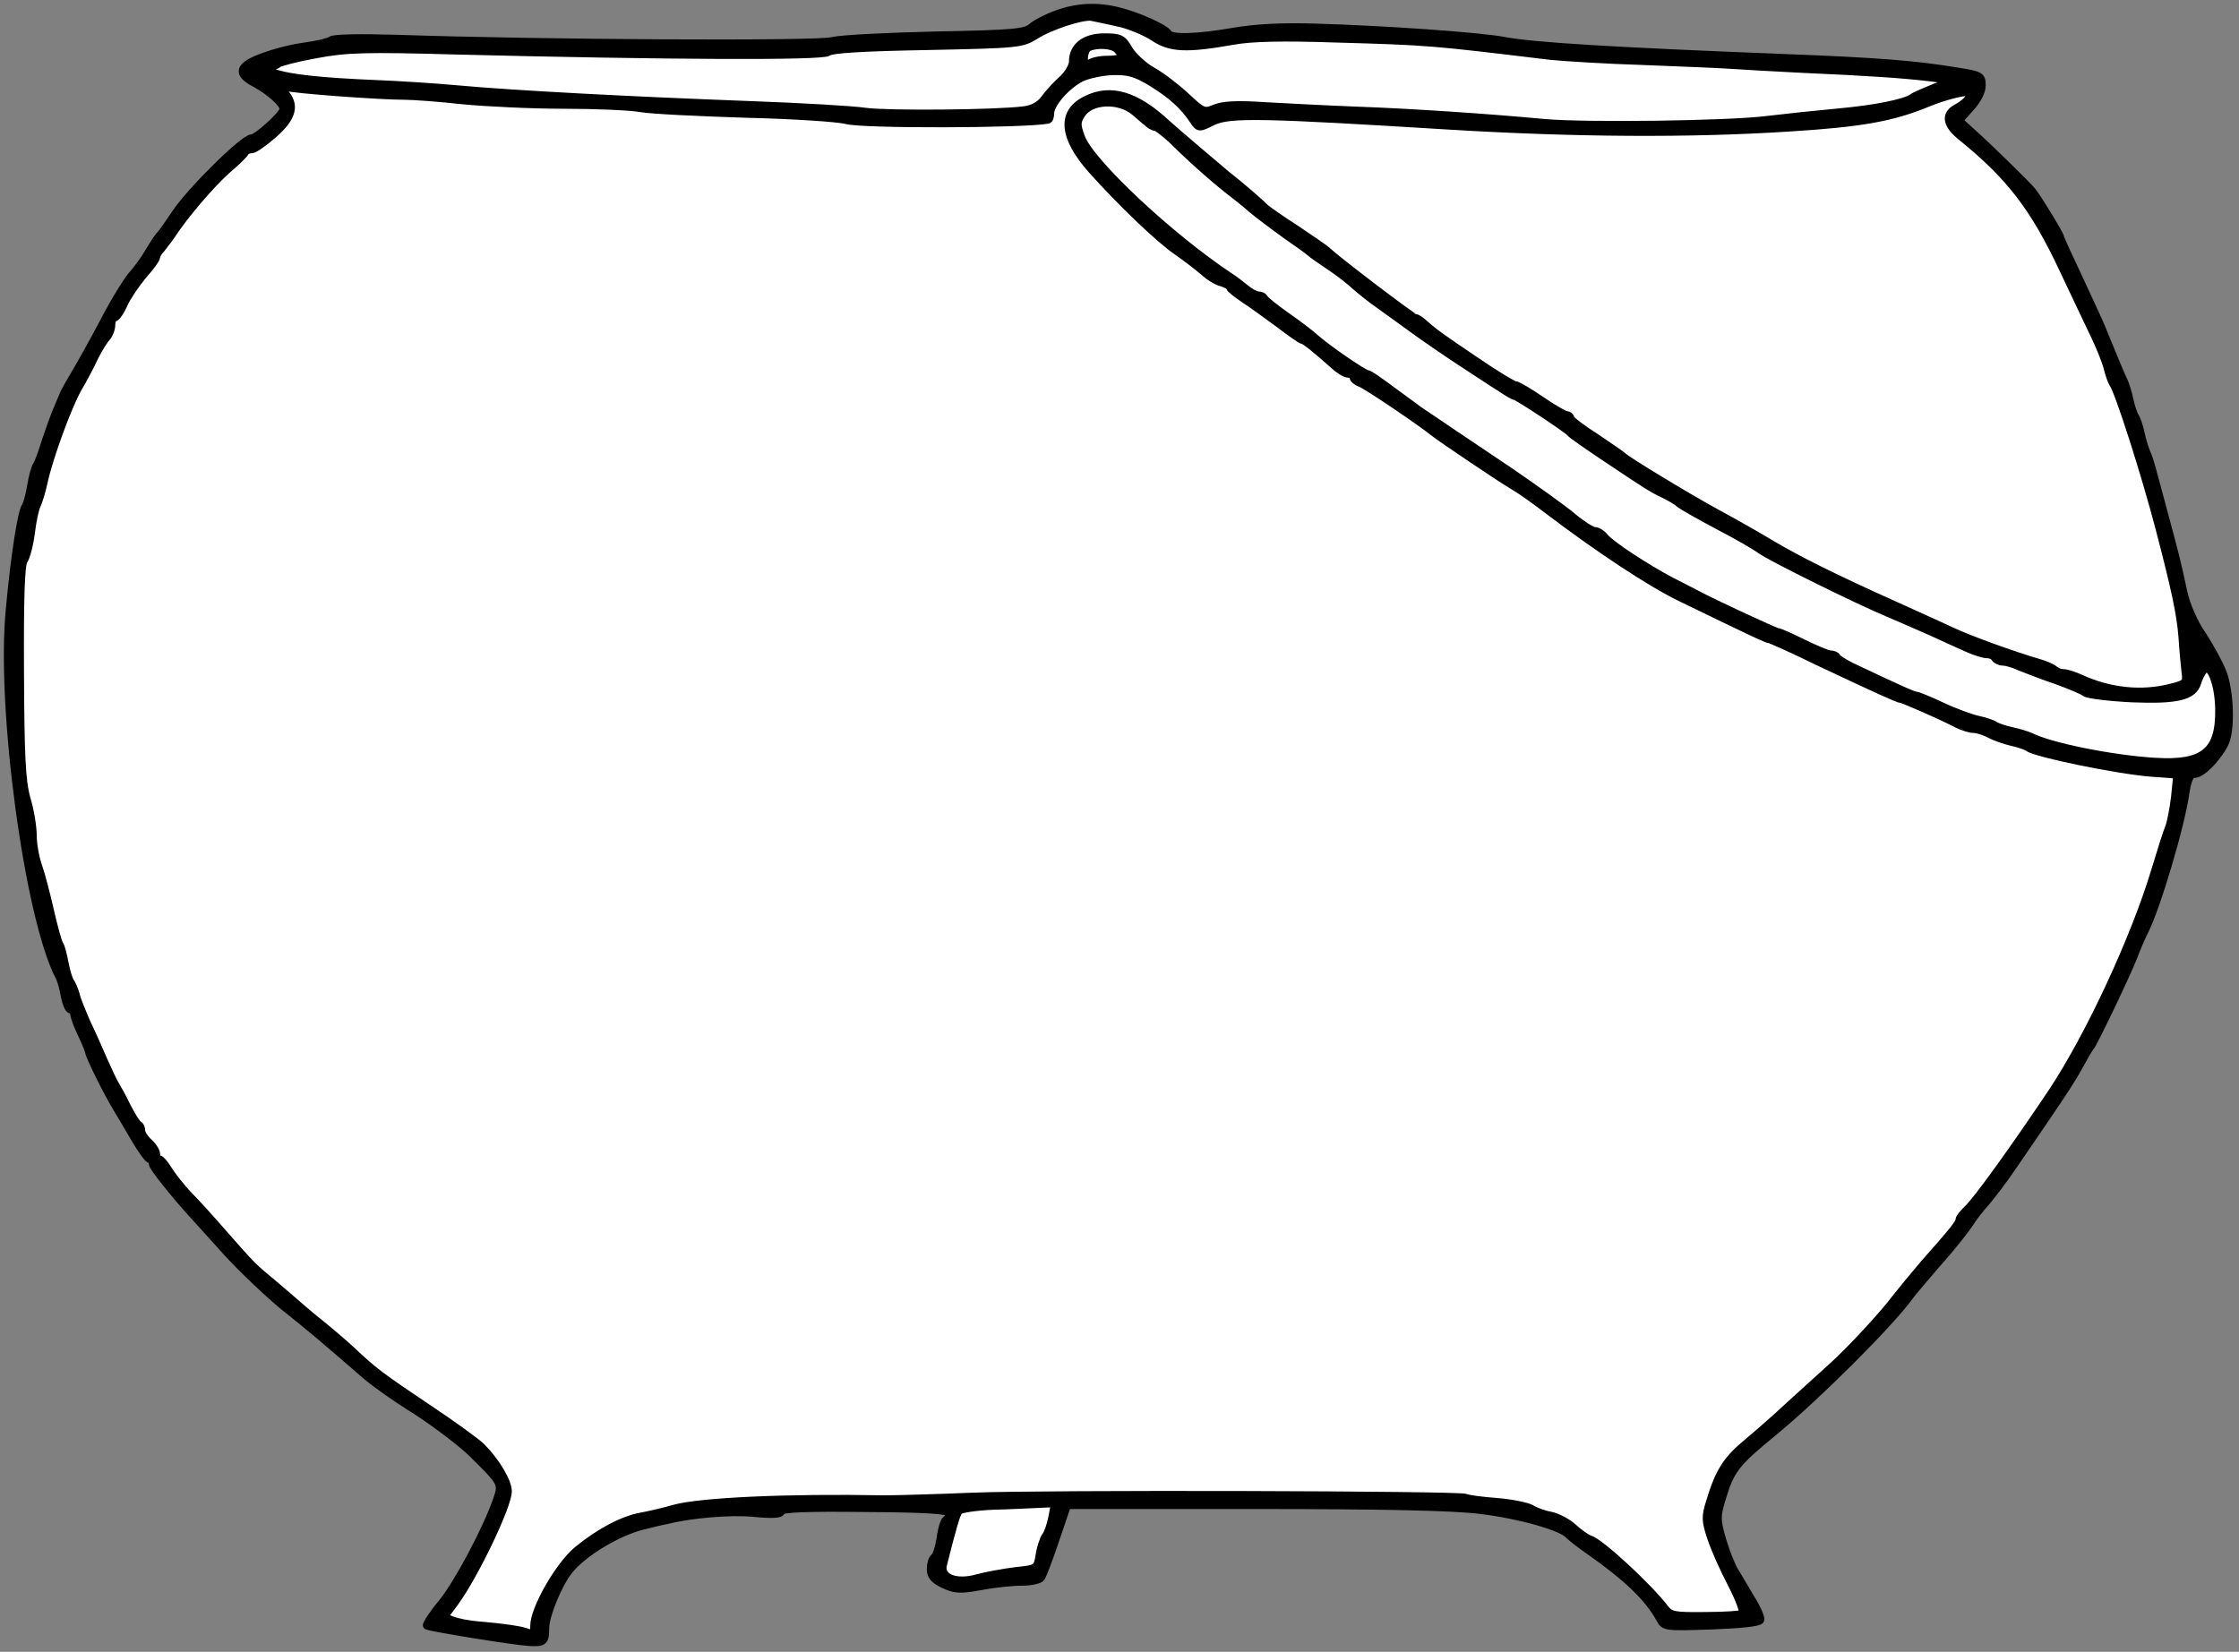 <?xml version="1.0" encoding="UTF-8" standalone="no"?>
<!DOCTYPE svg PUBLIC "-//W3C//DTD SVG 1.1//EN" "http://www.w3.org/Graphics/SVG/1.1/DTD/svg11.dtd">
<svg xmlns="http://www.w3.org/2000/svg" xmlns:xl="http://www.w3.org/1999/xlink" xmlns:dc="http://purl.org/dc/elements/1.1/" version="1.1" viewBox="62 71 290 214" width="290" height="214">
  <rect x="62" y="71" width="290" height="214" fill="#808080" stroke="none"/>
  <defs>
    <clipPath id="artboard_clip_path">
      <path d="M 62 71 L 352 71 L 352 285 L 62 285 Z"/>
    </clipPath>
  </defs>
  <g id="Cauldron_(1)" fill-opacity="1" stroke-opacity="1" stroke="none" fill="none" stroke-dasharray="none">
    <title>Cauldron (1)</title>
    <g id="Cauldron_(1)_Layer_2" clip-path="url(#artboard_clip_path)">
      <title>Layer 2</title>
      <g id="Group_59">
        <g id="Graphic_65">
          <path d="M 198.92 72.816 C 197.66 73.252 196.158 74.027 195.625 74.512 C 194.753 75.239 193.251 75.384 183.269 75.578 C 177.019 75.723 170.962 76.014 169.799 76.305 C 167.716 76.838 132.103 76.644 113.594 76.014 C 108.7 75.869 105.212 75.917 104.872 76.208 C 104.533 76.45 103.08 76.789 101.626 76.983 C 98.961 77.322 95.133 78.485 94.019 79.357 C 92.953 80.132 93.292 80.908 95.182 81.877 C 97.023 82.894 98.719 84.445 98.719 85.123 C 98.719 85.801 95.279 88.902 94.6 88.902 C 93.583 88.902 86.8 95.589 84.765 98.593 C 83.795 100.047 82.875 101.355 82.681 101.5 C 82.536 101.646 81.906 102.566 81.276 103.632 C 80.694 104.65 79.677 106.006 79.144 106.588 C 78.563 107.218 76.867 109.931 75.462 112.644 C 74.008 115.406 72.312 118.41 71.731 119.379 C 71.149 120.348 70.519 121.463 70.326 121.85 C 70.18 122.238 69.744 123.207 69.405 124.031 C 69.066 124.806 68.387 126.696 67.903 128.149 C 67.467 129.603 66.934 131.008 66.74 131.299 C 66.546 131.541 66.207 132.752 66.013 133.964 C 65.819 135.175 65.48 136.338 65.286 136.629 C 64.802 137.258 63.881 143.024 63.251 149.953 C 61.992 162.648 65.674 189.83 69.647 197.485 C 69.889 197.921 70.229 199.084 70.374 200.053 C 70.568 201.022 70.907 201.798 71.149 201.798 C 71.392 201.798 71.585 202.088 71.585 202.379 C 71.634 202.718 72.021 203.881 72.554 204.947 C 73.087 206.013 73.475 207.079 73.523 207.273 C 73.523 207.757 75.946 212.651 77.206 214.686 C 77.69 215.51 78.805 217.351 79.58 218.708 C 80.404 220.064 81.179 221.179 81.421 221.179 C 81.615 221.179 81.76 221.421 81.76 221.76 C 81.76 222.196 84.668 225.83 87.333 228.737 C 87.575 229.028 89.464 231.063 91.451 233.292 C 93.438 235.472 96.732 238.573 98.719 240.221 C 102.208 242.983 104.582 245.018 109.039 248.894 C 110.154 249.911 113.206 252.092 115.871 253.739 C 118.488 255.435 121.734 257.906 123.139 259.263 C 127.064 263.139 127.064 263.187 126.386 265.222 C 125.029 269.147 121.346 276.076 119.263 278.644 C 118.052 280.097 117.18 281.454 117.276 281.6 C 117.519 281.842 128.614 283.635 130.456 283.731 C 132.442 283.877 132.636 283.683 132.636 281.89 C 132.636 280.291 134.332 276.173 135.689 274.477 C 137.53 272.151 141.987 269.486 145.282 268.663 C 146.445 268.372 147.85 268.033 148.383 267.936 C 151.581 267.161 156.572 266.724 159.624 267.015 C 162.095 267.257 163.161 267.161 163.161 266.821 C 163.161 266.434 166.311 266.288 174.063 266.385 C 182.106 266.434 184.965 266.628 184.965 267.064 C 184.965 267.354 184.771 267.742 184.529 267.887 C 184.287 268.033 183.948 269.147 183.802 270.358 C 183.608 271.521 183.269 272.636 182.979 272.781 C 182.736 272.975 182.542 273.605 182.542 274.283 C 182.542 275.155 182.979 275.688 184.238 276.27 C 185.692 276.948 186.322 276.997 188.987 276.512 C 190.731 276.173 193.105 275.931 194.316 275.931 C 195.528 275.931 196.691 275.688 196.885 275.349 C 197.078 275.01 197.95 272.781 198.726 270.407 L 200.228 265.998 L 224.454 265.998 C 241.074 265.998 250.231 266.192 253.671 266.628 C 258.71 267.209 264.282 268.808 265.155 269.825 C 265.445 270.116 266.705 271.134 268.062 272.054 C 272.859 275.446 275.572 278.062 277.026 280.776 C 277.559 281.793 277.801 281.793 283.712 281.6 C 287.491 281.454 289.866 281.212 290.011 280.873 C 290.108 280.582 289.575 279.322 288.8 278.111 C 288.073 276.851 287.104 275.252 286.668 274.525 C 286.232 273.799 285.505 271.957 285.069 270.455 C 284.342 267.984 284.342 267.403 284.972 265.319 C 286.135 261.395 286.765 260.571 291.804 256.452 C 297.279 251.946 306.776 242.498 309.392 238.864 C 309.586 238.573 311.185 236.684 312.978 234.6 C 314.819 232.565 316.612 230.239 317.096 229.513 C 317.532 228.786 318.501 227.526 319.228 226.751 C 319.906 225.927 321.505 223.892 322.668 222.148 C 328.725 213.329 330.275 211.004 331.341 209.017 C 331.971 207.854 332.601 206.788 332.746 206.643 C 333.134 206.255 337.398 197.34 338.318 195.014 C 338.755 193.803 339.433 192.301 339.772 191.623 C 341.323 188.57 344.52 177.862 345.102 173.55 C 345.393 171.854 345.683 171.272 346.265 171.272 C 347.137 171.272 349.027 169.431 350.092 167.445 C 351.013 165.846 350.868 160.661 349.899 158.142 C 349.463 156.979 348.251 154.798 347.282 153.296 C 346.168 151.697 345.199 149.469 344.811 147.724 C 343.939 143.654 343.745 142.927 342.243 137.355 C 341.856 135.902 341.274 133.721 340.935 132.51 C 340.644 131.299 340.208 129.99 340.014 129.603 C 339.82 129.167 339.481 128.101 339.288 127.18 C 339.094 126.26 338.755 125.242 338.561 125 C 338.367 124.709 338.028 123.74 337.834 122.819 C 337.64 121.899 337.301 120.833 337.107 120.397 C 336.768 119.767 335.993 117.829 334.151 113.371 C 333.958 112.838 332.649 110.076 331.341 107.218 C 329.985 104.359 328.87 101.936 328.87 101.791 C 328.87 101.452 325.963 96.703 325.236 95.783 C 324.606 95.007 319.422 89.92 317.338 88.079 L 315.739 86.625 L 317.193 84.978 C 318.114 84.009 318.695 82.846 318.695 82.071 C 318.695 80.859 318.501 80.714 315.691 80.278 C 310.119 79.357 305.516 78.97 292.773 78.485 C 270.436 77.613 260.649 76.983 256.918 76.305 C 253.817 75.675 240.928 74.803 232.449 74.56 C 228.04 74.415 224.551 74.609 221.789 75.093 C 216.992 75.917 213.746 76.014 213.31 75.336 C 212.922 74.657 209.482 73.107 207.011 72.477 C 204.249 71.75 201.584 71.847 198.92 72.816 Z" fill="black"/>
          <path d="M 198.92 72.816 C 197.66 73.252 196.158 74.027 195.625 74.512 C 194.753 75.239 193.251 75.384 183.269 75.578 C 177.019 75.723 170.962 76.014 169.799 76.305 C 167.716 76.838 132.103 76.644 113.594 76.014 C 108.7 75.869 105.212 75.917 104.872 76.208 C 104.533 76.45 103.08 76.789 101.626 76.983 C 98.961 77.322 95.133 78.485 94.019 79.357 C 92.953 80.132 93.292 80.908 95.182 81.877 C 97.023 82.894 98.719 84.445 98.719 85.123 C 98.719 85.801 95.279 88.902 94.6 88.902 C 93.583 88.902 86.8 95.589 84.765 98.593 C 83.795 100.047 82.875 101.355 82.681 101.5 C 82.536 101.646 81.906 102.566 81.276 103.632 C 80.694 104.65 79.677 106.006 79.144 106.588 C 78.563 107.218 76.867 109.931 75.462 112.644 C 74.008 115.406 72.312 118.41 71.731 119.379 C 71.149 120.348 70.519 121.463 70.326 121.85 C 70.18 122.238 69.744 123.207 69.405 124.031 C 69.066 124.806 68.387 126.696 67.903 128.149 C 67.467 129.603 66.934 131.008 66.74 131.299 C 66.546 131.541 66.207 132.752 66.013 133.964 C 65.819 135.175 65.48 136.338 65.286 136.629 C 64.802 137.258 63.881 143.024 63.251 149.953 C 61.992 162.648 65.674 189.83 69.647 197.485 C 69.889 197.921 70.229 199.084 70.374 200.053 C 70.568 201.022 70.907 201.798 71.149 201.798 C 71.392 201.798 71.585 202.088 71.585 202.379 C 71.634 202.718 72.021 203.881 72.554 204.947 C 73.087 206.013 73.475 207.079 73.523 207.273 C 73.523 207.757 75.946 212.651 77.206 214.686 C 77.69 215.51 78.805 217.351 79.58 218.708 C 80.404 220.064 81.179 221.179 81.421 221.179 C 81.615 221.179 81.76 221.421 81.76 221.76 C 81.76 222.196 84.668 225.83 87.333 228.737 C 87.575 229.028 89.464 231.063 91.451 233.292 C 93.438 235.472 96.732 238.573 98.719 240.221 C 102.208 242.983 104.582 245.018 109.039 248.894 C 110.154 249.911 113.206 252.092 115.871 253.739 C 118.488 255.435 121.734 257.906 123.139 259.263 C 127.064 263.139 127.064 263.187 126.386 265.222 C 125.029 269.147 121.346 276.076 119.263 278.644 C 118.052 280.097 117.18 281.454 117.276 281.6 C 117.519 281.842 128.614 283.635 130.456 283.731 C 132.442 283.877 132.636 283.683 132.636 281.89 C 132.636 280.291 134.332 276.173 135.689 274.477 C 137.53 272.151 141.987 269.486 145.282 268.663 C 146.445 268.372 147.85 268.033 148.383 267.936 C 151.581 267.161 156.572 266.724 159.624 267.015 C 162.095 267.257 163.161 267.161 163.161 266.821 C 163.161 266.434 166.311 266.288 174.063 266.385 C 182.106 266.434 184.965 266.628 184.965 267.064 C 184.965 267.354 184.771 267.742 184.529 267.887 C 184.287 268.033 183.948 269.147 183.802 270.358 C 183.608 271.521 183.269 272.636 182.979 272.781 C 182.736 272.975 182.542 273.605 182.542 274.283 C 182.542 275.155 182.979 275.688 184.238 276.27 C 185.692 276.948 186.322 276.997 188.987 276.512 C 190.731 276.173 193.105 275.931 194.316 275.931 C 195.528 275.931 196.691 275.688 196.885 275.349 C 197.078 275.01 197.95 272.781 198.726 270.407 L 200.228 265.998 L 224.454 265.998 C 241.074 265.998 250.231 266.192 253.671 266.628 C 258.71 267.209 264.282 268.808 265.155 269.825 C 265.445 270.116 266.705 271.134 268.062 272.054 C 272.859 275.446 275.572 278.062 277.026 280.776 C 277.559 281.793 277.801 281.793 283.712 281.6 C 287.491 281.454 289.866 281.212 290.011 280.873 C 290.108 280.582 289.575 279.322 288.8 278.111 C 288.073 276.851 287.104 275.252 286.668 274.525 C 286.232 273.799 285.505 271.957 285.069 270.455 C 284.342 267.984 284.342 267.403 284.972 265.319 C 286.135 261.395 286.765 260.571 291.804 256.452 C 297.279 251.946 306.776 242.498 309.392 238.864 C 309.586 238.573 311.185 236.684 312.978 234.6 C 314.819 232.565 316.612 230.239 317.096 229.513 C 317.532 228.786 318.501 227.526 319.228 226.751 C 319.906 225.927 321.505 223.892 322.668 222.148 C 328.725 213.329 330.275 211.004 331.341 209.017 C 331.971 207.854 332.601 206.788 332.746 206.643 C 333.134 206.255 337.398 197.34 338.318 195.014 C 338.755 193.803 339.433 192.301 339.772 191.623 C 341.323 188.57 344.52 177.862 345.102 173.55 C 345.393 171.854 345.683 171.272 346.265 171.272 C 347.137 171.272 349.027 169.431 350.092 167.445 C 351.013 165.846 350.868 160.661 349.899 158.142 C 349.463 156.979 348.251 154.798 347.282 153.296 C 346.168 151.697 345.199 149.469 344.811 147.724 C 343.939 143.654 343.745 142.927 342.243 137.355 C 341.856 135.902 341.274 133.721 340.935 132.51 C 340.644 131.299 340.208 129.99 340.014 129.603 C 339.82 129.167 339.481 128.101 339.288 127.18 C 339.094 126.26 338.755 125.242 338.561 125 C 338.367 124.709 338.028 123.74 337.834 122.819 C 337.64 121.899 337.301 120.833 337.107 120.397 C 336.768 119.767 335.993 117.829 334.151 113.371 C 333.958 112.838 332.649 110.076 331.341 107.218 C 329.985 104.359 328.87 101.936 328.87 101.791 C 328.87 101.452 325.963 96.703 325.236 95.783 C 324.606 95.007 319.422 89.92 317.338 88.079 L 315.739 86.625 L 317.193 84.978 C 318.114 84.009 318.695 82.846 318.695 82.071 C 318.695 80.859 318.501 80.714 315.691 80.278 C 310.119 79.357 305.516 78.97 292.773 78.485 C 270.436 77.613 260.649 76.983 256.918 76.305 C 253.817 75.675 240.928 74.803 232.449 74.56 C 228.04 74.415 224.551 74.609 221.789 75.093 C 216.992 75.917 213.746 76.014 213.31 75.336 C 212.922 74.657 209.482 73.107 207.011 72.477 C 204.249 71.75 201.584 71.847 198.92 72.816 Z" stroke="black" stroke-linecap="round" stroke-linejoin="round" stroke-width="1"/>
        </g>
        <g id="Graphic_64">
          <path d="M 206.769 73.93 C 208.222 74.221 210.306 75.093 211.42 75.82 C 213.601 77.274 215.636 77.371 221.692 76.305 C 224.067 75.869 228.04 75.772 235.162 76.014 C 247.13 76.353 247.469 76.402 262.732 78.243 C 264.622 78.437 270.048 78.776 274.845 78.921 C 279.642 79.115 284.681 79.309 285.989 79.406 C 287.346 79.503 291.561 79.745 295.438 79.939 C 304.208 80.326 308.423 80.617 312.154 81.053 L 315.061 81.441 L 312.638 82.313 C 311.33 82.846 309.974 83.427 309.731 83.621 C 308.762 84.348 304.838 85.123 300.041 85.559 C 297.376 85.801 293.257 86.237 290.835 86.528 C 285.844 87.158 267.383 87.4 262.005 86.916 C 254.786 86.237 244.659 85.559 237.779 85.317 C 233.903 85.172 228.524 84.881 225.811 84.735 C 222.274 84.493 220.433 84.59 219.367 85.026 C 217.962 85.608 217.816 85.559 215.587 83.476 C 214.328 82.313 212.389 80.811 211.227 80.181 C 210.112 79.551 208.755 78.291 208.222 77.419 C 207.399 75.965 207.06 75.82 205.025 75.82 C 202.505 75.82 200.955 77.031 200.955 78.97 C 200.955 79.551 200.373 80.569 199.646 81.247 C 198.871 81.925 197.854 83.04 197.321 83.766 C 196.691 84.639 195.77 85.123 194.656 85.268 C 190.925 85.753 176.777 85.85 174.063 85.462 C 172.464 85.22 165.729 84.832 159.043 84.59 C 143.586 84.009 128.663 83.233 121.25 82.555 C 118.052 82.264 113.352 81.974 110.832 81.877 C 103.758 81.586 99.494 81.15 97.459 80.423 C 96.296 79.987 95.957 79.745 96.587 79.696 C 97.12 79.696 97.75 79.503 98.041 79.26 C 98.283 79.066 100.463 78.485 102.934 78.049 C 106.811 77.322 109.136 77.225 121.104 77.564 C 148.335 78.243 168.54 78.34 169.266 77.758 C 169.702 77.371 173.966 77.128 182.106 76.983 C 193.832 76.741 194.316 76.692 196.061 75.626 C 197.999 74.367 202.214 73.01 203.377 73.204 C 203.765 73.301 205.315 73.591 206.769 73.93 Z" fill="#FFFFFF"/>
          <path d="M 206.769 73.93 C 208.222 74.221 210.306 75.093 211.42 75.82 C 213.601 77.274 215.636 77.371 221.692 76.305 C 224.067 75.869 228.04 75.772 235.162 76.014 C 247.13 76.353 247.469 76.402 262.732 78.243 C 264.622 78.437 270.048 78.776 274.845 78.921 C 279.642 79.115 284.681 79.309 285.989 79.406 C 287.346 79.503 291.561 79.745 295.438 79.939 C 304.208 80.326 308.423 80.617 312.154 81.053 L 315.061 81.441 L 312.638 82.313 C 311.33 82.846 309.974 83.427 309.731 83.621 C 308.762 84.348 304.838 85.123 300.041 85.559 C 297.376 85.801 293.257 86.237 290.835 86.528 C 285.844 87.158 267.383 87.4 262.005 86.916 C 254.786 86.237 244.659 85.559 237.779 85.317 C 233.903 85.172 228.524 84.881 225.811 84.735 C 222.274 84.493 220.433 84.59 219.367 85.026 C 217.962 85.608 217.816 85.559 215.587 83.476 C 214.328 82.313 212.389 80.811 211.227 80.181 C 210.112 79.551 208.755 78.291 208.222 77.419 C 207.399 75.965 207.06 75.82 205.025 75.82 C 202.505 75.82 200.955 77.031 200.955 78.97 C 200.955 79.551 200.373 80.569 199.646 81.247 C 198.871 81.925 197.854 83.04 197.321 83.766 C 196.691 84.639 195.77 85.123 194.656 85.268 C 190.925 85.753 176.777 85.85 174.063 85.462 C 172.464 85.22 165.729 84.832 159.043 84.59 C 143.586 84.009 128.663 83.233 121.25 82.555 C 118.052 82.264 113.352 81.974 110.832 81.877 C 103.758 81.586 99.494 81.15 97.459 80.423 C 96.296 79.987 95.957 79.745 96.587 79.696 C 97.12 79.696 97.75 79.503 98.041 79.26 C 98.283 79.066 100.463 78.485 102.934 78.049 C 106.811 77.322 109.136 77.225 121.104 77.564 C 148.335 78.243 168.54 78.34 169.266 77.758 C 169.702 77.371 173.966 77.128 182.106 76.983 C 193.832 76.741 194.316 76.692 196.061 75.626 C 197.999 74.367 202.214 73.01 203.377 73.204 C 203.765 73.301 205.315 73.591 206.769 73.93 Z" stroke="black" stroke-linecap="round" stroke-linejoin="round" stroke-width="1"/>
        </g>
        <g id="Graphic_63">
          <path d="M 206.672 77.371 C 207.641 78.34 207.302 78.727 205.412 78.727 C 204.395 78.727 203.329 78.97 202.99 79.309 C 202.554 79.745 202.408 79.599 202.408 78.63 C 202.408 77.904 202.699 77.225 203.038 77.128 C 204.152 76.644 206.091 76.789 206.672 77.371 Z" fill="#FFFFFF"/>
          <path d="M 206.672 77.371 C 207.641 78.34 207.302 78.727 205.412 78.727 C 204.395 78.727 203.329 78.97 202.99 79.309 C 202.554 79.745 202.408 79.599 202.408 78.63 C 202.408 77.904 202.699 77.225 203.038 77.128 C 204.152 76.644 206.091 76.789 206.672 77.371 Z" stroke="black" stroke-linecap="round" stroke-linejoin="round" stroke-width="1"/>
        </g>
        <g id="Graphic_62">
          <path d="M 211.227 81.731 C 213.795 83.33 215.297 84.687 216.556 86.577 C 217.283 87.643 217.283 87.643 219.124 86.722 C 221.305 85.705 225.569 85.801 249.892 87.303 C 266.027 88.273 280.805 88.369 293.645 87.546 C 303.045 86.964 307.115 86.237 311.669 84.348 C 313.995 83.379 317.241 82.604 317.241 83.04 C 317.241 83.621 316.515 84.396 315.449 84.978 C 313.85 85.801 314.092 87.158 316.03 88.709 C 322.377 93.845 325.478 97.915 329.209 105.861 C 330.663 108.913 332.456 112.741 333.231 114.34 C 334.006 115.939 334.781 117.877 334.975 118.701 C 335.169 119.476 335.46 120.348 335.654 120.639 C 336.429 121.705 339.82 132.316 341.71 139.536 C 343.745 147.337 344.424 150.486 344.666 153.587 C 344.763 155.186 344.957 157.173 345.053 158.045 C 345.247 159.45 345.15 159.595 343.164 160.08 C 339.336 161.049 335.266 160.613 331.438 158.868 C 330.614 158.481 329.645 158.19 329.258 158.19 C 328.87 158.19 328.386 157.996 328.095 157.754 C 327.853 157.512 326.884 157.076 325.963 156.833 C 322.814 155.913 316.999 153.829 314.577 152.666 C 313.268 152.037 310.07 150.631 307.551 149.469 C 299.556 145.883 294.808 143.509 291.319 141.425 C 289.478 140.311 286.377 138.567 284.487 137.549 C 280.756 135.514 272.568 130.572 272.18 130.087 C 272.035 129.942 270.484 128.876 268.692 127.665 C 266.85 126.502 265.397 125.387 265.397 125.145 C 265.397 124.951 265.155 124.758 264.912 124.758 C 264.622 124.758 263.12 123.885 261.569 122.819 C 260.019 121.753 258.517 120.881 258.274 120.881 C 257.984 120.881 255.658 119.476 253.041 117.683 C 248.535 114.631 247.76 114.098 246.258 112.741 C 245.919 112.451 245.434 112.16 245.289 112.16 C 244.95 112.16 235.162 104.698 233.999 103.584 C 233.66 103.244 231.819 101.985 229.929 100.725 C 228.04 99.514 226.247 98.254 225.908 97.963 C 225.084 97.139 222.855 95.201 220.82 93.602 C 218.737 91.858 214.134 87.933 213.068 86.964 C 209.143 83.33 205.897 82.361 202.796 83.863 C 199.356 85.462 199.598 88.709 203.426 93.021 C 207.156 97.188 212.099 101.936 214.424 103.535 C 215.684 104.407 217.235 105.619 217.913 106.2 C 218.591 106.83 219.609 107.46 220.239 107.605 C 220.82 107.799 221.305 108.041 221.305 108.235 C 221.305 108.38 222.128 109.059 223.146 109.737 C 224.115 110.367 226.198 111.869 227.701 112.983 C 229.203 114.146 230.559 115.067 230.705 115.067 C 230.995 115.067 232.497 116.278 234.775 118.313 C 235.453 118.943 236.277 119.428 236.616 119.428 C 237.004 119.428 237.294 119.622 237.294 119.864 C 237.294 120.106 237.682 120.445 238.215 120.639 C 238.942 120.881 246.064 125.678 247.712 127.035 C 248.487 127.665 256.578 133.14 258.274 134.109 C 259.098 134.593 260.988 135.95 262.441 137.065 C 268.934 142.007 275.814 146.561 279.642 148.403 C 288.8 152.86 290.883 153.829 291.174 153.829 C 291.319 153.829 294.178 155.089 297.424 156.688 C 304.934 160.225 307.89 161.582 308.229 161.582 C 308.52 161.582 313.511 163.762 315.449 164.78 C 316.224 165.167 317.193 165.458 317.629 165.458 C 318.065 165.458 319.034 165.749 319.761 166.136 C 320.488 166.524 321.796 166.96 322.668 167.154 C 323.54 167.348 324.509 167.687 324.752 167.881 C 325.721 168.607 336.283 170.788 340.693 171.127 L 343.987 171.369 L 343.697 174.276 C 343.503 175.875 343.164 177.62 342.921 178.201 C 342.679 178.782 341.904 181.205 341.177 183.628 C 338.512 192.543 332.601 205.238 327.804 212.457 C 323.007 219.628 317.968 226.654 316.805 227.671 C 316.272 228.204 315.788 228.786 315.788 228.98 C 315.788 229.464 314.964 230.482 311.185 234.746 C 309.877 236.296 308.229 238.283 307.551 239.155 C 306 241.238 301.591 246.035 299.072 248.264 C 295.389 251.607 293.936 252.915 292.094 254.611 C 291.077 255.532 289.236 257.131 288.024 258.148 C 285.65 260.135 284.633 261.734 283.518 265.416 C 282.84 267.548 282.888 267.984 283.615 270.213 C 284.051 271.57 285.263 274.283 286.28 276.221 C 287.298 278.208 287.927 279.904 287.685 280.049 C 287.443 280.194 285.263 280.34 282.84 280.34 C 278.818 280.388 278.334 280.291 277.607 279.322 C 275.475 276.56 269.322 270.843 267.916 270.407 C 267.48 270.262 266.511 269.583 265.784 268.905 C 265.058 268.227 263.749 267.548 262.877 267.354 C 262.005 267.209 260.842 266.773 260.309 266.434 C 259.776 266.143 257.741 265.707 255.803 265.562 C 253.865 265.416 252.072 265.174 251.879 265.029 C 251.2 264.641 197.078 264.496 187.872 264.883 C 183.221 265.077 178.085 265.222 176.486 265.222 C 163.937 264.98 152.695 265.513 149.352 266.434 C 148.044 266.821 146.106 267.257 145.088 267.451 C 142.763 267.839 139.613 269.486 136.803 271.812 C 134.429 273.75 131.182 279.419 131.182 281.6 C 131.182 282.52 130.989 282.762 130.407 282.52 C 129.583 282.181 127.355 281.842 123.914 281.551 C 122.703 281.454 121.25 281.163 120.62 280.921 L 119.505 280.485 L 120.91 278.595 C 123.575 274.913 127.791 266.046 127.791 264.205 C 127.791 262.945 126.24 260.329 124.351 258.439 C 123.721 257.809 120.571 255.532 117.373 253.4 C 111.365 249.378 110.348 248.603 107.731 246.132 C 106.859 245.308 105.115 243.806 103.807 242.74 C 102.45 241.674 101.045 240.463 100.609 240.075 C 100.173 239.688 98.767 238.476 97.508 237.411 C 94.649 235.036 94.746 235.133 91.209 231.112 C 89.61 229.27 87.478 226.896 86.46 225.879 C 85.443 224.813 84.28 223.311 83.795 222.535 C 83.359 221.809 82.826 221.179 82.633 221.179 C 82.439 221.179 82.245 220.888 82.245 220.549 C 82.245 220.161 81.809 219.483 81.276 218.998 C 80.743 218.514 80.307 217.836 80.307 217.496 C 80.307 217.157 80.162 216.818 79.968 216.721 C 79.725 216.624 79.096 215.607 78.466 214.395 C 77.884 213.184 77.157 211.876 76.915 211.488 C 76.673 211.101 75.995 209.647 75.413 208.339 C 74.832 206.982 73.863 204.802 73.233 203.493 C 72.651 202.137 71.973 200.538 71.828 199.859 C 71.634 199.181 71.295 198.406 71.101 198.164 C 70.907 197.873 70.568 196.807 70.374 195.741 C 70.18 194.675 69.889 193.561 69.696 193.318 C 69.502 193.028 68.969 191.09 68.484 188.958 C 68 186.826 67.322 184.209 66.934 183.143 C 66.546 182.029 66.256 180.285 66.256 179.219 C 66.256 178.153 65.916 175.972 65.432 174.422 C 64.802 172.048 64.657 168.947 64.608 157.899 C 64.56 148.451 64.705 144.09 65.093 143.606 C 65.383 143.218 65.819 141.619 66.013 140.069 C 66.207 138.47 66.546 136.871 66.789 136.435 C 66.982 135.999 67.418 134.69 67.661 133.479 C 68.387 130.184 70.713 123.837 72.07 121.366 C 72.797 120.155 73.766 118.313 74.25 117.247 C 74.783 116.181 75.51 115.019 75.849 114.679 C 76.14 114.34 76.431 113.613 76.431 113.08 C 76.431 112.596 76.624 112.16 76.818 112.16 C 77.061 112.16 77.642 111.336 78.078 110.319 C 78.514 109.35 79.677 107.702 80.549 106.636 C 81.47 105.619 82.245 104.553 82.245 104.31 C 82.245 104.068 82.536 103.584 82.875 103.244 C 83.166 102.857 83.795 102.082 84.183 101.5 C 85.879 98.884 89.416 94.765 91.451 92.972 C 92.662 91.955 93.68 90.937 93.777 90.695 C 93.874 90.501 94.261 90.356 94.6 90.356 C 94.94 90.356 96.248 89.435 97.459 88.369 C 99.93 86.189 100.318 84.59 98.816 82.943 C 98.041 82.022 98.041 82.022 98.961 82.264 C 99.979 82.604 111.22 83.427 114.466 83.427 C 115.532 83.427 118.875 83.669 121.928 84.009 C 124.98 84.299 130.843 84.59 135.01 84.59 C 139.177 84.59 143.683 84.784 144.991 85.026 C 146.348 85.268 152.453 85.559 158.558 85.753 C 164.712 85.898 170.575 86.286 171.641 86.577 C 173.772 87.158 194.316 87.11 197.708 86.528 C 197.902 86.528 198.047 86.092 198.047 85.608 C 198.096 84.396 200.131 82.071 202.02 81.102 C 202.893 80.665 204.782 80.278 206.139 80.229 C 208.222 80.181 209.143 80.472 211.227 81.731 Z" fill="#FFFFFF"/>
          <path d="M 211.227 81.731 C 213.795 83.33 215.297 84.687 216.556 86.577 C 217.283 87.643 217.283 87.643 219.124 86.722 C 221.305 85.705 225.569 85.801 249.892 87.303 C 266.027 88.273 280.805 88.369 293.645 87.546 C 303.045 86.964 307.115 86.237 311.669 84.348 C 313.995 83.379 317.241 82.604 317.241 83.04 C 317.241 83.621 316.515 84.396 315.449 84.978 C 313.85 85.801 314.092 87.158 316.03 88.709 C 322.377 93.845 325.478 97.915 329.209 105.861 C 330.663 108.913 332.456 112.741 333.231 114.34 C 334.006 115.939 334.781 117.877 334.975 118.701 C 335.169 119.476 335.46 120.348 335.654 120.639 C 336.429 121.705 339.82 132.316 341.71 139.536 C 343.745 147.337 344.424 150.486 344.666 153.587 C 344.763 155.186 344.957 157.173 345.053 158.045 C 345.247 159.45 345.15 159.595 343.164 160.08 C 339.336 161.049 335.266 160.613 331.438 158.868 C 330.614 158.481 329.645 158.19 329.258 158.19 C 328.87 158.19 328.386 157.996 328.095 157.754 C 327.853 157.512 326.884 157.076 325.963 156.833 C 322.814 155.913 316.999 153.829 314.577 152.666 C 313.268 152.037 310.07 150.631 307.551 149.469 C 299.556 145.883 294.808 143.509 291.319 141.425 C 289.478 140.311 286.377 138.567 284.487 137.549 C 280.756 135.514 272.568 130.572 272.18 130.087 C 272.035 129.942 270.484 128.876 268.692 127.665 C 266.85 126.502 265.397 125.387 265.397 125.145 C 265.397 124.951 265.155 124.758 264.912 124.758 C 264.622 124.758 263.12 123.885 261.569 122.819 C 260.019 121.753 258.517 120.881 258.274 120.881 C 257.984 120.881 255.658 119.476 253.041 117.683 C 248.535 114.631 247.76 114.098 246.258 112.741 C 245.919 112.451 245.434 112.16 245.289 112.16 C 244.95 112.16 235.162 104.698 233.999 103.584 C 233.66 103.244 231.819 101.985 229.929 100.725 C 228.04 99.514 226.247 98.254 225.908 97.963 C 225.084 97.139 222.855 95.201 220.82 93.602 C 218.737 91.858 214.134 87.933 213.068 86.964 C 209.143 83.33 205.897 82.361 202.796 83.863 C 199.356 85.462 199.598 88.709 203.426 93.021 C 207.156 97.188 212.099 101.936 214.424 103.535 C 215.684 104.407 217.235 105.619 217.913 106.2 C 218.591 106.83 219.609 107.46 220.239 107.605 C 220.82 107.799 221.305 108.041 221.305 108.235 C 221.305 108.38 222.128 109.059 223.146 109.737 C 224.115 110.367 226.198 111.869 227.701 112.983 C 229.203 114.146 230.559 115.067 230.705 115.067 C 230.995 115.067 232.497 116.278 234.775 118.313 C 235.453 118.943 236.277 119.428 236.616 119.428 C 237.004 119.428 237.294 119.622 237.294 119.864 C 237.294 120.106 237.682 120.445 238.215 120.639 C 238.942 120.881 246.064 125.678 247.712 127.035 C 248.487 127.665 256.578 133.14 258.274 134.109 C 259.098 134.593 260.988 135.95 262.441 137.065 C 268.934 142.007 275.814 146.561 279.642 148.403 C 288.8 152.86 290.883 153.829 291.174 153.829 C 291.319 153.829 294.178 155.089 297.424 156.688 C 304.934 160.225 307.89 161.582 308.229 161.582 C 308.52 161.582 313.511 163.762 315.449 164.78 C 316.224 165.167 317.193 165.458 317.629 165.458 C 318.065 165.458 319.034 165.749 319.761 166.136 C 320.488 166.524 321.796 166.96 322.668 167.154 C 323.54 167.348 324.509 167.687 324.752 167.881 C 325.721 168.607 336.283 170.788 340.693 171.127 L 343.987 171.369 L 343.697 174.276 C 343.503 175.875 343.164 177.62 342.921 178.201 C 342.679 178.782 341.904 181.205 341.177 183.628 C 338.512 192.543 332.601 205.238 327.804 212.457 C 323.007 219.628 317.968 226.654 316.805 227.671 C 316.272 228.204 315.788 228.786 315.788 228.98 C 315.788 229.464 314.964 230.482 311.185 234.746 C 309.877 236.296 308.229 238.283 307.551 239.155 C 306 241.238 301.591 246.035 299.072 248.264 C 295.389 251.607 293.936 252.915 292.094 254.611 C 291.077 255.532 289.236 257.131 288.024 258.148 C 285.65 260.135 284.633 261.734 283.518 265.416 C 282.84 267.548 282.888 267.984 283.615 270.213 C 284.051 271.57 285.263 274.283 286.28 276.221 C 287.298 278.208 287.927 279.904 287.685 280.049 C 287.443 280.194 285.263 280.34 282.84 280.34 C 278.818 280.388 278.334 280.291 277.607 279.322 C 275.475 276.56 269.322 270.843 267.916 270.407 C 267.48 270.262 266.511 269.583 265.784 268.905 C 265.058 268.227 263.749 267.548 262.877 267.354 C 262.005 267.209 260.842 266.773 260.309 266.434 C 259.776 266.143 257.741 265.707 255.803 265.562 C 253.865 265.416 252.072 265.174 251.879 265.029 C 251.2 264.641 197.078 264.496 187.872 264.883 C 183.221 265.077 178.085 265.222 176.486 265.222 C 163.937 264.98 152.695 265.513 149.352 266.434 C 148.044 266.821 146.106 267.257 145.088 267.451 C 142.763 267.839 139.613 269.486 136.803 271.812 C 134.429 273.75 131.182 279.419 131.182 281.6 C 131.182 282.52 130.989 282.762 130.407 282.52 C 129.583 282.181 127.355 281.842 123.914 281.551 C 122.703 281.454 121.25 281.163 120.62 280.921 L 119.505 280.485 L 120.91 278.595 C 123.575 274.913 127.791 266.046 127.791 264.205 C 127.791 262.945 126.24 260.329 124.351 258.439 C 123.721 257.809 120.571 255.532 117.373 253.4 C 111.365 249.378 110.348 248.603 107.731 246.132 C 106.859 245.308 105.115 243.806 103.807 242.74 C 102.45 241.674 101.045 240.463 100.609 240.075 C 100.173 239.688 98.767 238.476 97.508 237.411 C 94.649 235.036 94.746 235.133 91.209 231.112 C 89.61 229.27 87.478 226.896 86.46 225.879 C 85.443 224.813 84.28 223.311 83.795 222.535 C 83.359 221.809 82.826 221.179 82.633 221.179 C 82.439 221.179 82.245 220.888 82.245 220.549 C 82.245 220.161 81.809 219.483 81.276 218.998 C 80.743 218.514 80.307 217.836 80.307 217.496 C 80.307 217.157 80.162 216.818 79.968 216.721 C 79.725 216.624 79.096 215.607 78.466 214.395 C 77.884 213.184 77.157 211.876 76.915 211.488 C 76.673 211.101 75.995 209.647 75.413 208.339 C 74.832 206.982 73.863 204.802 73.233 203.493 C 72.651 202.137 71.973 200.538 71.828 199.859 C 71.634 199.181 71.295 198.406 71.101 198.164 C 70.907 197.873 70.568 196.807 70.374 195.741 C 70.18 194.675 69.889 193.561 69.696 193.318 C 69.502 193.028 68.969 191.09 68.484 188.958 C 68 186.826 67.322 184.209 66.934 183.143 C 66.546 182.029 66.256 180.285 66.256 179.219 C 66.256 178.153 65.916 175.972 65.432 174.422 C 64.802 172.048 64.657 168.947 64.608 157.899 C 64.56 148.451 64.705 144.09 65.093 143.606 C 65.383 143.218 65.819 141.619 66.013 140.069 C 66.207 138.47 66.546 136.871 66.789 136.435 C 66.982 135.999 67.418 134.69 67.661 133.479 C 68.387 130.184 70.713 123.837 72.07 121.366 C 72.797 120.155 73.766 118.313 74.25 117.247 C 74.783 116.181 75.51 115.019 75.849 114.679 C 76.14 114.34 76.431 113.613 76.431 113.08 C 76.431 112.596 76.624 112.16 76.818 112.16 C 77.061 112.16 77.642 111.336 78.078 110.319 C 78.514 109.35 79.677 107.702 80.549 106.636 C 81.47 105.619 82.245 104.553 82.245 104.31 C 82.245 104.068 82.536 103.584 82.875 103.244 C 83.166 102.857 83.795 102.082 84.183 101.5 C 85.879 98.884 89.416 94.765 91.451 92.972 C 92.662 91.955 93.68 90.937 93.777 90.695 C 93.874 90.501 94.261 90.356 94.6 90.356 C 94.94 90.356 96.248 89.435 97.459 88.369 C 99.93 86.189 100.318 84.59 98.816 82.943 C 98.041 82.022 98.041 82.022 98.961 82.264 C 99.979 82.604 111.22 83.427 114.466 83.427 C 115.532 83.427 118.875 83.669 121.928 84.009 C 124.98 84.299 130.843 84.59 135.01 84.59 C 139.177 84.59 143.683 84.784 144.991 85.026 C 146.348 85.268 152.453 85.559 158.558 85.753 C 164.712 85.898 170.575 86.286 171.641 86.577 C 173.772 87.158 194.316 87.11 197.708 86.528 C 197.902 86.528 198.047 86.092 198.047 85.608 C 198.096 84.396 200.131 82.071 202.02 81.102 C 202.893 80.665 204.782 80.278 206.139 80.229 C 208.222 80.181 209.143 80.472 211.227 81.731 Z" stroke="black" stroke-linecap="round" stroke-linejoin="round" stroke-width="1"/>
        </g>
        <g id="Graphic_61">
          <path d="M 208.949 85.462 C 209.482 85.898 210.161 86.528 210.548 86.819 C 210.887 87.158 211.372 87.449 211.614 87.449 C 211.856 87.449 212.777 88.176 213.698 88.999 C 216.847 92.1 219.657 94.523 221.789 96.17 C 223.001 97.091 224.067 98.012 224.212 98.157 C 224.503 98.448 228.573 101.5 230.026 102.469 C 230.608 102.857 231.383 103.438 231.674 103.681 C 231.964 103.971 233.127 104.746 234.193 105.473 C 235.308 106.2 236.81 107.363 237.585 108.09 C 238.36 108.768 239.765 109.883 240.686 110.512 C 241.607 111.191 243.593 112.596 245.047 113.662 C 246.5 114.728 249.262 116.617 251.103 117.829 C 252.993 119.04 255.27 120.591 256.239 121.172 C 257.16 121.802 258.08 122.335 258.226 122.335 C 258.565 122.335 265.009 126.599 265.348 127.035 C 265.494 127.277 267.626 128.731 270 130.33 C 275.572 134.06 276.057 134.351 277.51 135.03 C 278.188 135.369 279.061 135.853 279.448 136.192 C 279.836 136.532 282.162 137.84 284.536 139.1 C 286.958 140.359 289.381 141.764 289.962 142.201 C 291.077 143.073 302.318 148.645 306.582 150.438 C 308.035 151.067 310.555 152.133 312.154 152.86 C 313.753 153.587 315.836 154.556 316.854 154.992 C 317.823 155.428 318.937 155.767 319.325 155.767 C 319.761 155.767 320.246 155.961 320.391 156.252 C 320.536 156.494 321.021 156.736 321.457 156.736 C 321.844 156.736 322.862 157.027 323.686 157.415 C 324.558 157.754 326.641 158.578 328.386 159.159 C 330.13 159.789 331.826 160.516 332.116 160.758 C 332.456 161 335.121 161.339 338.076 161.485 C 343.891 161.727 346.071 161.243 346.604 159.45 C 346.749 158.917 347.137 158.142 347.428 157.802 C 348.251 156.785 349.366 159.547 349.414 162.841 C 349.511 168.365 347.428 170.061 341.129 169.673 C 335.508 169.334 327.61 167.735 324.994 166.427 C 324.558 166.233 323.492 165.894 322.571 165.7 C 321.651 165.506 320.682 165.167 320.391 164.973 C 320.149 164.78 319.18 164.44 318.259 164.247 C 317.338 164.053 315.206 163.278 313.559 162.502 C 311.912 161.727 310.361 161.097 310.167 161.097 C 309.828 161.097 308.084 160.322 301.737 157.318 C 300.816 156.833 299.992 156.349 299.895 156.107 C 299.798 155.913 299.411 155.767 299.072 155.767 C 298.732 155.767 297.134 155.089 295.535 154.314 C 293.887 153.49 292.434 152.86 292.24 152.86 C 291.949 152.86 284.003 149.178 281.822 148.015 C 281.435 147.821 279.884 146.997 278.431 146.271 C 275.136 144.526 270.63 141.571 269.806 140.553 C 269.467 140.117 268.885 139.778 268.546 139.778 C 268.207 139.778 266.947 139.003 265.784 138.034 C 264.67 137.065 260.939 134.4 257.548 132.074 C 251.927 128.295 248.39 125.92 245.822 124.176 C 245.337 123.837 243.738 122.626 242.188 121.511 C 240.686 120.397 239.329 119.428 239.087 119.428 C 238.651 119.428 234.048 116.278 232.449 114.873 C 231.771 114.243 230.026 112.935 228.573 111.918 C 227.119 110.9 225.859 109.883 225.762 109.64 C 225.666 109.446 225.326 109.253 224.987 109.253 C 224.648 109.253 223.921 108.865 223.34 108.38 C 222.807 107.944 221.886 107.218 221.256 106.83 C 213.407 101.597 203.183 92.003 202.02 88.757 C 201.439 87.158 201.439 86.77 202.117 85.753 C 203.28 83.96 206.914 83.766 208.949 85.462 Z" fill="#FFFFFF"/>
          <path d="M 208.949 85.462 C 209.482 85.898 210.161 86.528 210.548 86.819 C 210.887 87.158 211.372 87.449 211.614 87.449 C 211.856 87.449 212.777 88.176 213.698 88.999 C 216.847 92.1 219.657 94.523 221.789 96.17 C 223.001 97.091 224.067 98.012 224.212 98.157 C 224.503 98.448 228.573 101.5 230.026 102.469 C 230.608 102.857 231.383 103.438 231.674 103.681 C 231.964 103.971 233.127 104.746 234.193 105.473 C 235.308 106.2 236.81 107.363 237.585 108.09 C 238.36 108.768 239.765 109.883 240.686 110.512 C 241.607 111.191 243.593 112.596 245.047 113.662 C 246.5 114.728 249.262 116.617 251.103 117.829 C 252.993 119.04 255.27 120.591 256.239 121.172 C 257.16 121.802 258.08 122.335 258.226 122.335 C 258.565 122.335 265.009 126.599 265.348 127.035 C 265.494 127.277 267.626 128.731 270 130.33 C 275.572 134.06 276.057 134.351 277.51 135.03 C 278.188 135.369 279.061 135.853 279.448 136.192 C 279.836 136.532 282.162 137.84 284.536 139.1 C 286.958 140.359 289.381 141.764 289.962 142.201 C 291.077 143.073 302.318 148.645 306.582 150.438 C 308.035 151.067 310.555 152.133 312.154 152.86 C 313.753 153.587 315.836 154.556 316.854 154.992 C 317.823 155.428 318.937 155.767 319.325 155.767 C 319.761 155.767 320.246 155.961 320.391 156.252 C 320.536 156.494 321.021 156.736 321.457 156.736 C 321.844 156.736 322.862 157.027 323.686 157.415 C 324.558 157.754 326.641 158.578 328.386 159.159 C 330.13 159.789 331.826 160.516 332.116 160.758 C 332.456 161 335.121 161.339 338.076 161.485 C 343.891 161.727 346.071 161.243 346.604 159.45 C 346.749 158.917 347.137 158.142 347.428 157.802 C 348.251 156.785 349.366 159.547 349.414 162.841 C 349.511 168.365 347.428 170.061 341.129 169.673 C 335.508 169.334 327.61 167.735 324.994 166.427 C 324.558 166.233 323.492 165.894 322.571 165.7 C 321.651 165.506 320.682 165.167 320.391 164.973 C 320.149 164.78 319.18 164.44 318.259 164.247 C 317.338 164.053 315.206 163.278 313.559 162.502 C 311.912 161.727 310.361 161.097 310.167 161.097 C 309.828 161.097 308.084 160.322 301.737 157.318 C 300.816 156.833 299.992 156.349 299.895 156.107 C 299.798 155.913 299.411 155.767 299.072 155.767 C 298.732 155.767 297.134 155.089 295.535 154.314 C 293.887 153.49 292.434 152.86 292.24 152.86 C 291.949 152.86 284.003 149.178 281.822 148.015 C 281.435 147.821 279.884 146.997 278.431 146.271 C 275.136 144.526 270.63 141.571 269.806 140.553 C 269.467 140.117 268.885 139.778 268.546 139.778 C 268.207 139.778 266.947 139.003 265.784 138.034 C 264.67 137.065 260.939 134.4 257.548 132.074 C 251.927 128.295 248.39 125.92 245.822 124.176 C 245.337 123.837 243.738 122.626 242.188 121.511 C 240.686 120.397 239.329 119.428 239.087 119.428 C 238.651 119.428 234.048 116.278 232.449 114.873 C 231.771 114.243 230.026 112.935 228.573 111.918 C 227.119 110.9 225.859 109.883 225.762 109.64 C 225.666 109.446 225.326 109.253 224.987 109.253 C 224.648 109.253 223.921 108.865 223.34 108.38 C 222.807 107.944 221.886 107.218 221.256 106.83 C 213.407 101.597 203.183 92.003 202.02 88.757 C 201.439 87.158 201.439 86.77 202.117 85.753 C 203.28 83.96 206.914 83.766 208.949 85.462 Z" stroke="black" stroke-linecap="round" stroke-linejoin="round" stroke-width="1"/>
        </g>
        <g id="Graphic_60">
          <path d="M 198.29 267.548 C 198.096 268.566 197.708 269.68 197.417 270.019 C 197.175 270.358 196.788 271.473 196.642 272.442 C 196.352 274.235 196.303 274.235 193.541 274.525 C 192.039 274.719 189.81 275.107 188.599 275.446 C 185.837 276.221 183.754 275.398 184.141 273.75 C 185.401 268.76 185.886 267.064 186.225 266.724 C 186.467 266.482 188.405 266.192 190.537 266.095 C 192.669 266.046 195.382 265.901 196.545 265.852 L 198.629 265.755 L 198.29 267.548 Z" fill="#FFFFFF"/>
          <path d="M 198.29 267.548 C 198.096 268.566 197.708 269.68 197.417 270.019 C 197.175 270.358 196.788 271.473 196.642 272.442 C 196.352 274.235 196.303 274.235 193.541 274.525 C 192.039 274.719 189.81 275.107 188.599 275.446 C 185.837 276.221 183.754 275.398 184.141 273.75 C 185.401 268.76 185.886 267.064 186.225 266.724 C 186.467 266.482 188.405 266.192 190.537 266.095 C 192.669 266.046 195.382 265.901 196.545 265.852 L 198.629 265.755 L 198.29 267.548 Z" stroke="black" stroke-linecap="round" stroke-linejoin="round" stroke-width="1"/>
        </g>
      </g>
    </g>
  </g>
</svg>

